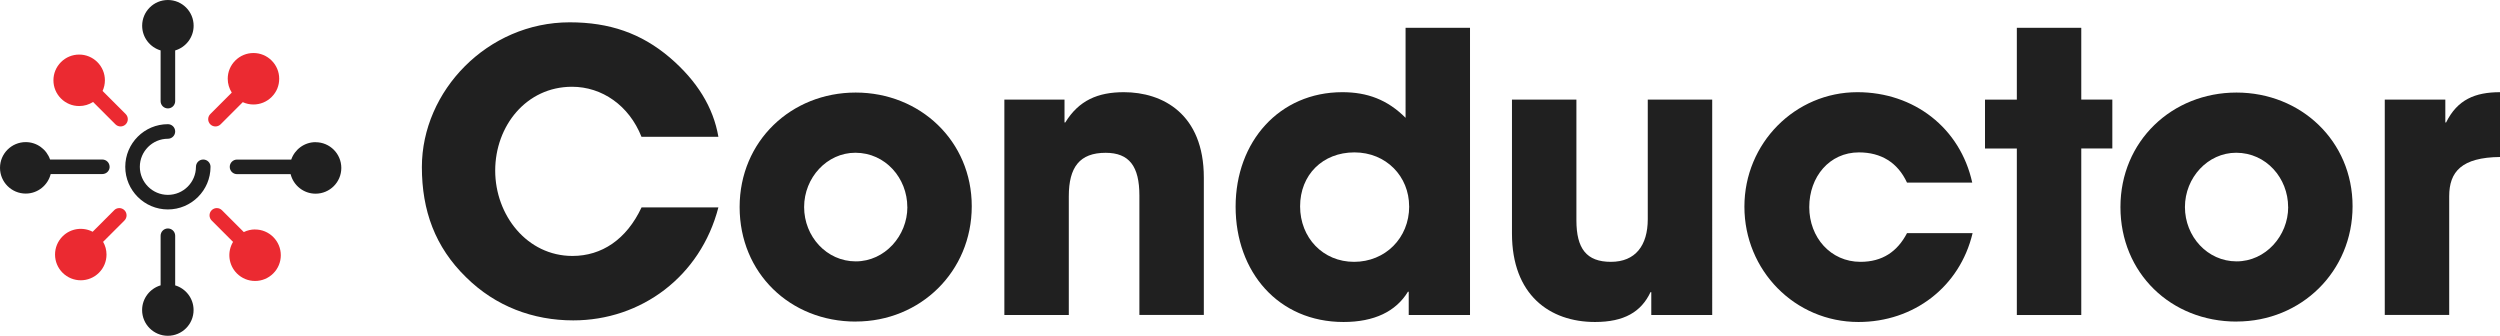 <?xml version="1.0" encoding="UTF-8"?>
<svg xmlns="http://www.w3.org/2000/svg" id="Layer_2" viewBox="0 0 483.79 64.98">
  <defs>
    <style>.cls-1{fill:#eb2a31;}.cls-2{fill:#202020;}</style>
  </defs>
  <g id="Layer_1-2">
    <g>
      <g>
        <path class="cls-2" d="M124.14,26.48c-2.4-6.08-7.66-9.69-13.44-9.69-8.86,0-14.87,7.59-14.87,16.22s6.16,16.52,14.95,16.52c5.63,0,10.44-3.15,13.37-9.39h14.87c-3.46,13.37-14.95,21.86-28.09,21.86-7.74,0-15.02-2.7-20.73-8.34-6.01-5.86-8.56-12.92-8.56-21.33,0-14.72,12.69-28.01,28.61-28.01,7.66,0,13.82,2.1,19.38,6.83,5.26,4.51,8.41,9.61,9.39,15.32h-14.87Z"></path>
        <path class="cls-2" d="M165.59,62.23c-12.69,0-22.46-9.39-22.46-22.16s9.99-22.16,22.46-22.16,22.46,9.39,22.46,22-9.91,22.31-22.46,22.31Zm9.99-22.16c0-5.56-4.21-10.51-10.06-10.51-5.48,0-9.91,4.81-9.91,10.51s4.36,10.51,9.99,10.51,9.99-4.96,9.99-10.51Z"></path>
        <path class="cls-2" d="M220.49,60.96v-23.13c0-5.63-1.95-8.26-6.53-8.26-5.03,0-7.13,2.78-7.13,8.41v22.98h-12.47V19.27h11.64v4.43h.15c2.63-4.28,6.31-5.86,11.34-5.86,7.51,0,15.47,4.21,15.47,16.52v26.59h-12.47Z"></path>
        <path class="cls-2" d="M272.61,60.96v-4.51h-.15c-2.33,3.83-6.53,5.86-12.47,5.86-12.62,0-20.88-9.69-20.88-22.31s8.49-22.16,20.65-22.16c4.81,0,8.71,1.43,12.24,4.96V5.38h12.47V60.96h-11.87Zm.08-21.03c0-5.78-4.43-10.44-10.59-10.44s-10.51,4.36-10.51,10.44,4.43,10.74,10.44,10.74,10.67-4.58,10.67-10.74Z"></path>
        <path class="cls-2" d="M319.55,60.96v-4.43h-.15c-1.8,3.83-5.11,5.78-10.74,5.78-8.79,0-16.07-5.26-16.07-17.12V19.27h12.47v23.36c0,5.48,1.95,8.04,6.68,8.04s7.13-3.15,7.13-8.26V19.27h12.47V60.96h-11.79Z"></path>
        <path class="cls-2" d="M369.04,35.35c-1.8-3.91-5.03-5.86-9.31-5.86-5.71,0-9.61,4.73-9.61,10.59s4.13,10.59,9.91,10.59c4.21,0,7.13-1.95,9.01-5.56h12.69c-2.48,10.44-11.42,17.2-22.08,17.2-12.32,0-22.08-9.99-22.08-22.31s9.84-22.16,21.86-22.16c10.96,0,19.9,6.91,22.23,17.5h-12.62Z"></path>
        <path class="cls-2" d="M390.29,60.96V28.74h-6.16v-9.46h6.16V5.38h12.47v13.89h6.01v9.46h-6.01V60.96h-12.47Z"></path>
        <path class="cls-2" d="M432.8,62.23c-12.69,0-22.46-9.39-22.46-22.16s9.99-22.16,22.46-22.16,22.46,9.39,22.46,22-9.91,22.31-22.46,22.31Zm9.99-22.16c0-5.56-4.21-10.51-10.06-10.51-5.48,0-9.91,4.81-9.91,10.51s4.36,10.51,9.99,10.51,9.99-4.96,9.99-10.51Z"></path>
        <path class="cls-2" d="M461.49,60.96V19.27h11.72v4.43h.15c2.18-4.43,5.63-5.86,10.44-5.86v12.54c-7.44,.08-9.84,2.85-9.84,7.59v22.98h-12.47Z"></path>
      </g>
      <g>
        <path class="cls-2" d="M21.21,32.28c0-.78-.63-1.41-1.41-1.41H9.69c-.67-1.95-2.53-3.37-4.71-3.37-2.75,0-4.98,2.23-4.98,4.98s2.23,4.98,4.98,4.98c2.33,0,4.29-1.62,4.83-3.78h10c.78,0,1.41-.63,1.41-1.41Z"></path>
        <path class="cls-2" d="M31.08,9.76v9.81c0,.78,.63,1.41,1.41,1.41s1.41-.63,1.41-1.41V9.76c2.06-.61,3.57-2.52,3.57-4.78,0-2.75-2.23-4.98-4.98-4.98s-4.98,2.23-4.98,4.98c0,2.26,1.51,4.17,3.58,4.78Z"></path>
        <path class="cls-2" d="M33.9,55.22v-9.6c0-.78-.63-1.41-1.41-1.41s-1.41,.63-1.41,1.41v9.6c-2.06,.61-3.58,2.52-3.58,4.78,0,2.75,2.23,4.98,4.98,4.98s4.98-2.23,4.98-4.98c0-2.26-1.51-4.17-3.57-4.78Z"></path>
        <path class="cls-2" d="M61.07,27.51c-2.18,0-4.03,1.41-4.71,3.37h-10.49c-.78,0-1.41,.63-1.41,1.41s.63,1.41,1.41,1.41h10.37c.54,2.17,2.5,3.78,4.83,3.78,2.75,0,4.98-2.23,4.98-4.98s-2.23-4.98-4.98-4.98Z"></path>
        <path class="cls-2" d="M39.33,30.87c-.78,0-1.41,.63-1.41,1.41,0,3-2.44,5.43-5.43,5.43s-5.43-2.44-5.43-5.43,2.44-5.43,5.43-5.43c.78,0,1.41-.63,1.41-1.41s-.63-1.41-1.41-1.41c-4.55,0-8.25,3.7-8.25,8.25s3.7,8.25,8.25,8.25,8.25-3.7,8.25-8.25c0-.78-.63-1.41-1.41-1.41Z"></path>
      </g>
      <path class="cls-1" d="M41.7,24.47c.36,0,.72-.14,.99-.41l4.29-4.29c.66,.3,1.36,.45,2.07,.45,1.28,0,2.55-.49,3.52-1.46s1.46-2.19,1.46-3.52-.52-2.58-1.46-3.52-2.19-1.46-3.52-1.46-2.58,.52-3.52,1.46c-.94,.94-1.46,2.19-1.46,3.52,0,.96,.28,1.88,.78,2.68l-4.15,4.15c-.55,.55-.55,1.44,0,1.99,.27,.27,.63,.41,.99,.41Z"></path>
      <path class="cls-1" d="M22.1,40.68l-4.17,4.17c-1.88-.98-4.25-.68-5.82,.89-.94,.94-1.46,2.19-1.46,3.52s.52,2.58,1.46,3.52c.97,.97,2.25,1.46,3.52,1.46s2.55-.49,3.52-1.46c.94-.94,1.46-2.19,1.46-3.52,0-.88-.23-1.72-.66-2.46l4.13-4.13c.55-.55,.55-1.44,0-1.99-.55-.55-1.44-.55-1.99,0Z"></path>
      <path class="cls-1" d="M49.36,44.4c-.77,0-1.51,.18-2.18,.51l-4.23-4.23c-.55-.55-1.44-.55-1.99,0-.55,.55-.55,1.44,0,1.99l4.14,4.14c-1.16,1.92-.91,4.44,.74,6.1h0c.94,.94,2.19,1.46,3.52,1.46s2.58-.52,3.52-1.46,1.46-2.19,1.46-3.52-.52-2.58-1.46-3.52-2.19-1.46-3.52-1.46Z"></path>
      <path class="cls-1" d="M15.33,20.52c.97,0,1.89-.28,2.68-.79l4.33,4.33c.27,.27,.63,.41,.99,.41s.72-.14,.99-.41c.55-.55,.55-1.44,0-1.99l-4.47-4.47c.29-.64,.45-1.34,.45-2.06,0-1.33-.52-2.58-1.46-3.52s-2.19-1.46-3.52-1.46-2.58,.52-3.52,1.46-1.46,2.19-1.46,3.52,.52,2.58,1.46,3.52c.94,.94,2.19,1.46,3.52,1.46Z"></path>
    </g>
  </g>
</svg>
